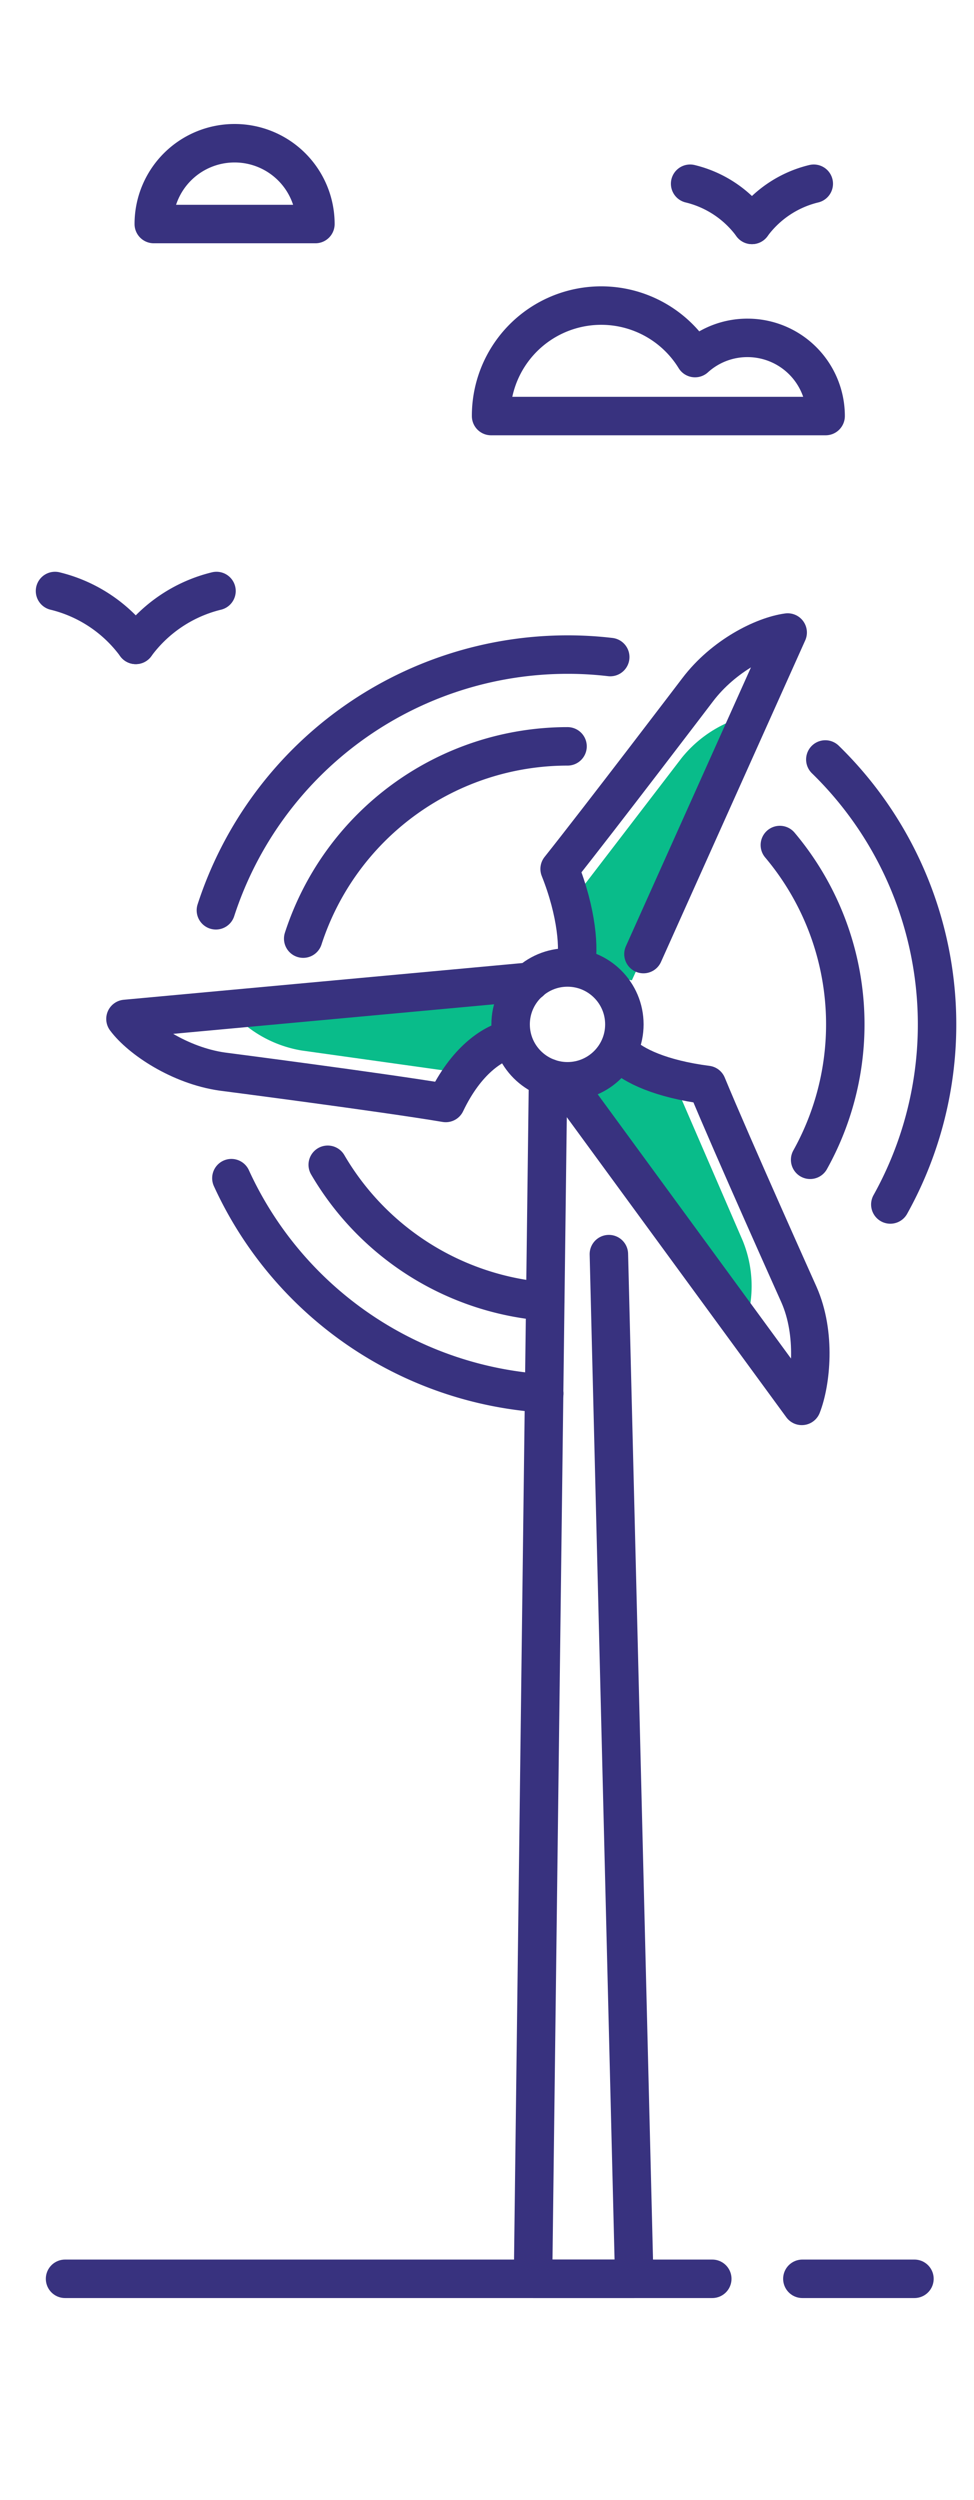 <svg id="Layer_1" data-name="Layer 1" xmlns="http://www.w3.org/2000/svg" viewBox="0 0 193 495"><defs><style>.cls-1{fill:#09bc8a;}.cls-2{fill:none;stroke:#38327f;stroke-linecap:round;stroke-linejoin:round;stroke-width:7.62px;}</style></defs><path class="cls-1" d="M125.21,194.1l24.1-52.64a24.38,24.38,0,0,0-14.25,8.63l-21,27.37s3.81,8.66,2.2,15.43Z"/><path class="cls-1" d="M107.3,194.14l-61.93,5.65A24,24,0,0,0,59.75,208l32.85,4.6a29.62,29.62,0,0,1,9.93-9C101.67,196.07,107.3,194.14,107.3,194.14Z"/><path class="cls-1" d="M112.85,214.66,147.78,262a23.84,23.84,0,0,0-.59-16.3l-13.42-31s-8.23.76-13.26-3.82Z"/><path class="cls-2" d="M114,191.41c.89-3.26.31-10.81-3.11-19.36,7.91-9.93,27.35-35.47,27.35-35.47,5.13-6.76,13-10.68,17.84-11.34l-28.58,63.67"/><path class="cls-2" d="M100.89,205.84c-3.28.81-8.51,4.07-12.56,12.55C75.81,216.28,44,212.17,44,212.17c-8.4-1.21-16.2-6.47-19.14-10.42l80.2-7.38"/><path class="cls-2" d="M123.09,208.64c2.43,2.36,7.82,5,17,6.18,4.84,11.73,18.24,41.55,18.24,41.55,3.42,7.77,2.35,17.39.55,22l-46.85-64"/><circle class="cls-2" cx="112.45" cy="202.83" r="11.27"/><polyline class="cls-2" points="120.65 248.32 125.68 451.21 105.62 451.21 108.6 213.42"/><path class="cls-2" d="M60.08,185.85a55.08,55.08,0,0,1,52.38-38.07"/><path class="cls-2" d="M64.94,230.63A55,55,0,0,0,108,257.7"/><path class="cls-2" d="M154.53,167.32a55.09,55.09,0,0,1,6,62.32"/><path class="cls-2" d="M42.78,180.24a73.27,73.27,0,0,1,69.68-50.63,71.71,71.71,0,0,1,8.46.49"/><path class="cls-2" d="M45.85,233.28a73.23,73.23,0,0,0,62,42.62"/><path class="cls-2" d="M163.54,150.38a73.23,73.23,0,0,1,12.88,88.11"/><path class="cls-2" d="M148.12,66.9a15.41,15.41,0,0,0-10.4,4A21.82,21.82,0,0,0,97.31,82.38H163.6A15.48,15.48,0,0,0,148.12,66.9Z"/><path class="cls-2" d="M46.47,28.36a16,16,0,0,0-16,16H62.5A16,16,0,0,0,46.47,28.36Z"/><line class="cls-2" x1="12.89" y1="451.21" x2="141.14" y2="451.21"/><line class="cls-2" x1="158.99" y1="451.21" x2="181.2" y2="451.21"/><path class="cls-2" d="M149,44.53a21.45,21.45,0,0,1,12.25-8.15"/><path class="cls-2" d="M149,44.53a21.45,21.45,0,0,0-12.25-8.15"/><path class="cls-2" d="M26.9,127.69a28.1,28.1,0,0,1,16-10.67"/><path class="cls-2" d="M26.9,127.69a28.06,28.06,0,0,0-16-10.67"/></svg>